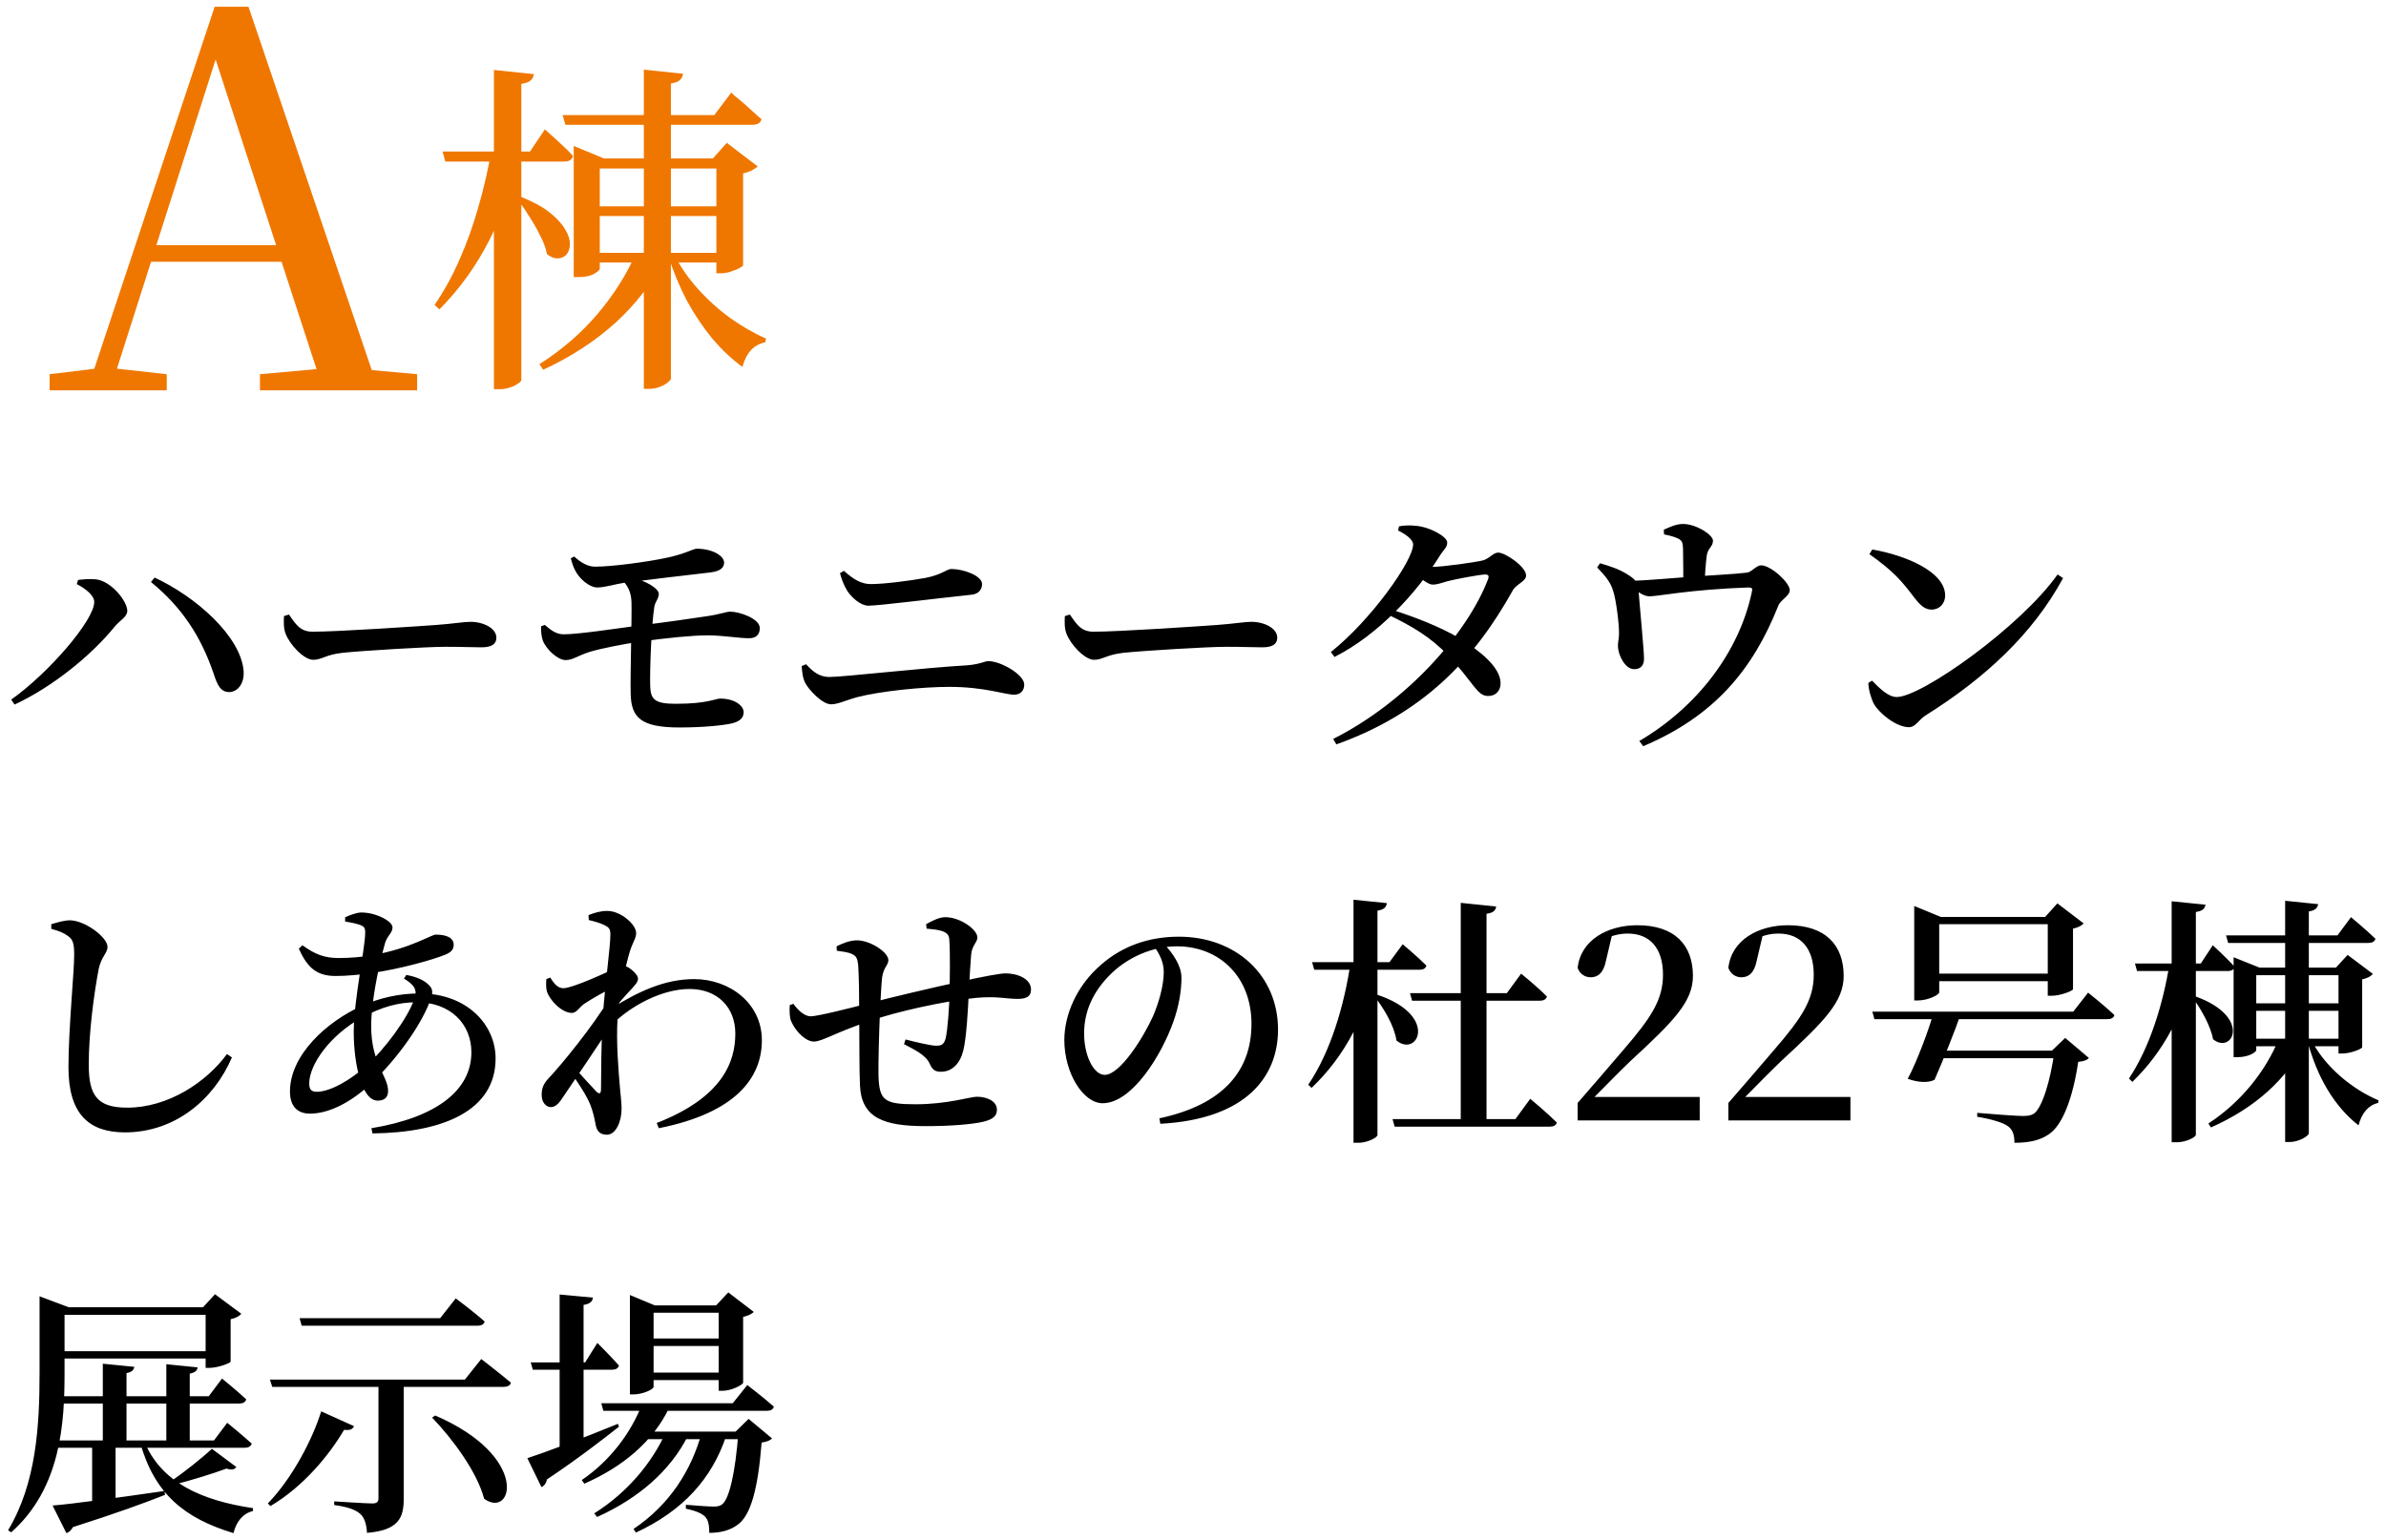 <svg width="330" height="213" viewBox="0 0 330 213" fill="none" xmlns="http://www.w3.org/2000/svg">
<path d="M61.208 20.96H73.304L75.368 17.888C75.368 17.888 75.592 18.096 76.04 18.512C76.52 18.928 77.064 19.424 77.672 20C78.28 20.544 78.808 21.072 79.256 21.584C79.128 22.096 78.712 22.352 78.008 22.352H61.592L61.208 20.96ZM77.816 15.92H98.792L101.144 12.8C101.144 12.8 101.272 12.928 101.528 13.184C101.816 13.408 102.184 13.712 102.632 14.096C103.08 14.48 103.544 14.896 104.024 15.344C104.504 15.76 104.936 16.144 105.32 16.496C105.192 17.008 104.76 17.264 104.024 17.264H78.2L77.816 15.92ZM67.928 20.96H71.72V21.728C70.856 25.824 69.512 29.648 67.688 33.2C65.896 36.752 63.592 39.952 60.776 42.8L60.104 42.176C61.448 40.224 62.616 38.096 63.608 35.792C64.632 33.456 65.496 31.024 66.2 28.496C66.936 25.968 67.512 23.456 67.928 20.96ZM68.312 9.68L73.832 10.256C73.8 10.608 73.656 10.896 73.4 11.12C73.176 11.344 72.744 11.504 72.104 11.6V52.544C72.104 52.704 71.944 52.88 71.624 53.072C71.336 53.296 70.968 53.472 70.52 53.6C70.072 53.76 69.608 53.84 69.128 53.84H68.312V9.68ZM72.104 27.248C73.768 27.92 75.08 28.64 76.04 29.408C77 30.176 77.704 30.944 78.152 31.712C78.6 32.448 78.824 33.12 78.824 33.728C78.824 34.304 78.68 34.784 78.392 35.168C78.104 35.52 77.704 35.712 77.192 35.744C76.712 35.776 76.2 35.584 75.656 35.168C75.496 34.336 75.176 33.472 74.696 32.576C74.248 31.648 73.736 30.752 73.16 29.888C72.616 28.992 72.072 28.208 71.528 27.536L72.104 27.248ZM81.416 28.544H100.472V29.888H81.416V28.544ZM81.416 21.92H100.472V23.312H81.416V21.92ZM81.32 34.976H100.376V36.32H81.32V34.976ZM79.352 21.92V20.192L83.528 21.92H82.952V37.184C82.952 37.344 82.68 37.584 82.136 37.904C81.592 38.192 80.872 38.336 79.976 38.336H79.352V21.92ZM87.992 34.976H91.976V35.696C90.312 38.992 88.056 41.952 85.208 44.576C82.36 47.168 79 49.36 75.128 51.152L74.6 50.384C77.672 48.432 80.344 46.128 82.616 43.472C84.888 40.784 86.68 37.952 87.992 34.976ZM89.048 9.632L94.472 10.208C94.44 10.528 94.296 10.816 94.04 11.072C93.816 11.296 93.4 11.456 92.792 11.552V52.352C92.792 52.512 92.632 52.704 92.312 52.928C92.024 53.184 91.64 53.392 91.16 53.552C90.712 53.712 90.264 53.792 89.816 53.792H89.048V9.632ZM99.08 21.92H98.6L100.52 19.76L104.792 23.024C104.632 23.184 104.376 23.36 104.024 23.552C103.672 23.744 103.256 23.888 102.776 23.984V36.704C102.744 36.8 102.552 36.944 102.2 37.136C101.848 37.296 101.432 37.456 100.952 37.616C100.504 37.744 100.072 37.808 99.656 37.808H99.08V21.92ZM93.128 34.976C93.992 36.736 95.112 38.384 96.488 39.92C97.864 41.456 99.368 42.816 101 44C102.664 45.184 104.312 46.128 105.944 46.832L105.848 47.36C104.28 47.648 103.224 48.784 102.68 50.768C101.208 49.68 99.816 48.368 98.504 46.832C97.224 45.264 96.056 43.52 95 41.6C93.976 39.648 93.112 37.552 92.408 35.312L93.128 34.976Z" fill="#EF7700"/>
<path d="M10.62 80.804L10.8 80.228C11.448 80.156 12.456 80.048 13.32 80.156C15.372 80.408 17.604 83.144 17.604 84.512C17.604 85.34 16.596 85.808 15.876 86.672C12.708 90.596 7.344 94.988 2.016 97.472L1.548 96.788C6.732 93.116 13.032 85.808 13.032 83.288C13.032 82.352 11.808 81.416 10.62 80.804ZM31.716 95.744C30.492 95.744 30.06 94.772 29.52 93.116C27.792 88.076 25.2 84.044 20.88 80.516L21.384 79.904C27.072 82.532 33.336 88.04 33.696 92.864C33.804 94.484 32.94 95.708 31.716 95.744ZM39.96 85.016C40.896 86.348 41.508 87.392 43.236 87.392C46.8 87.392 58.428 86.6 60.372 86.456C62.784 86.276 64.152 86.024 65.052 86.024C66.888 86.024 68.652 86.924 68.652 88.22C68.652 89.12 67.968 89.552 66.6 89.552C65.268 89.552 64.008 89.48 61.596 89.48C59.076 89.48 50.148 90.02 47.412 90.308C45.036 90.56 44.532 91.28 43.308 91.28C42.048 91.28 40.068 89.192 39.492 87.644C39.204 86.888 39.24 86.024 39.276 85.232L39.96 85.016ZM98.316 79.184C95.796 79.472 88.488 80.336 86.328 80.624C85.104 80.804 83.664 81.272 82.62 81.272C81.504 81.272 80.172 80.084 79.596 79.004C79.308 78.464 79.092 77.852 78.948 77.24L79.416 76.988C80.388 77.888 81.396 78.428 82.368 78.392C84.636 78.392 89.46 77.744 92.016 77.204C94.572 76.7 95.832 75.944 96.336 75.908C98.532 75.908 100.116 76.88 100.152 77.816C100.152 78.464 99.72 79.004 98.316 79.184ZM86.076 80.264L86.94 79.832C89.316 80.228 91.116 81.452 91.116 82.136C91.116 82.82 90.648 83.18 90.504 83.9C90.108 86.384 89.856 92.468 89.928 94.952C90 96.752 90.54 97.364 93.456 97.364C97.884 97.364 98.892 96.644 99.612 96.644C101.7 96.644 102.852 97.688 102.852 98.516C102.852 99.416 102.204 99.848 101.124 100.1C99.9 100.352 97.344 100.64 93.96 100.64C88.596 100.64 87.3 99.236 87.228 95.996C87.156 93.116 87.408 85.232 87.336 83.216C87.264 81.812 86.796 81.02 86.076 80.264ZM74.844 86.636L75.348 86.456C76.212 87.176 76.896 87.752 77.976 87.752C79.92 87.752 84.996 86.996 88.416 86.528C92.052 86.096 95.724 85.556 97.632 85.268C99.648 84.98 100.404 84.62 101.016 84.62C102.312 84.62 105.084 85.592 105.084 86.888C105.084 87.752 104.616 88.256 103.716 88.292C102.384 88.328 100.008 87.896 97.884 87.896C95.76 87.896 92.16 88.256 88.56 88.76C86.328 89.084 83.34 89.66 81.612 90.164C79.812 90.74 79.236 91.316 78.228 91.316C77.148 91.316 75.564 89.876 75.06 88.58C74.88 88.004 74.808 87.356 74.844 86.636ZM134.316 82.28C129.168 82.82 121.608 83.792 120.096 83.792C119.052 83.792 117.828 82.712 117.18 81.74C116.712 80.948 116.424 80.228 116.172 79.292L116.712 78.968C118.044 80.156 119.124 80.804 120.456 80.804C122.256 80.804 125.928 80.336 128.052 79.94C130.356 79.472 130.932 78.716 131.58 78.716C133.272 78.716 135.828 79.652 135.828 80.804C135.828 81.56 135.324 82.208 134.316 82.28ZM110.88 92.144L111.492 91.892C112.392 92.9 113.328 93.656 114.696 93.656C116.712 93.656 127.944 92.36 133.848 92.036C135.72 91.856 136.188 91.46 136.692 91.46C138.42 91.46 141.66 93.332 141.66 94.7C141.66 95.564 141.12 96.104 140.256 96.104C139.032 96.104 136.152 95.024 131.328 95.024C127.584 95.024 121.824 95.6 118.476 96.464C116.928 96.896 115.884 97.436 114.948 97.436C113.688 97.436 111.78 95.348 111.312 94.376C111.06 93.8 110.952 93.224 110.88 92.144ZM147.96 85.016C148.896 86.348 149.508 87.392 151.236 87.392C154.8 87.392 166.428 86.6 168.372 86.456C170.784 86.276 172.152 86.024 173.052 86.024C174.888 86.024 176.652 86.924 176.652 88.22C176.652 89.12 175.968 89.552 174.6 89.552C173.268 89.552 172.008 89.48 169.596 89.48C167.076 89.48 158.148 90.02 155.412 90.308C153.036 90.56 152.532 91.28 151.308 91.28C150.048 91.28 148.068 89.192 147.492 87.644C147.204 86.888 147.24 86.024 147.276 85.232L147.96 85.016ZM192.672 84.404C195.516 85.304 199.188 86.708 201.852 88.292C204.732 90.056 207.468 92.288 207.54 94.448C207.576 95.564 206.856 96.284 205.848 96.284C204.264 96.32 203.868 94.448 200.232 90.632C197.892 88.148 195.228 86.6 192.168 85.124L192.672 84.404ZM184.068 90.2C189.612 85.808 195.444 77.564 195.444 75.332C195.444 74.684 194.544 73.964 193.356 73.388L193.5 72.812C194.148 72.704 194.832 72.632 195.84 72.74C197.82 72.92 200.16 74.252 200.16 75.044C200.16 75.764 199.692 75.98 199.116 76.916C195.912 82.064 190.62 87.824 184.572 90.884L184.068 90.2ZM184.392 102.224C194.544 97.112 202.932 87.644 205.812 80.12C205.992 79.616 205.812 79.472 205.38 79.472C204.336 79.544 201.312 80.12 200.196 80.408C199.44 80.624 198.792 80.876 198.144 80.876C197.568 80.876 196.632 80.156 195.732 79.364L196.344 78.284C197.136 78.392 197.568 78.428 198.072 78.428C199.512 78.428 204.12 77.78 205.092 77.528C206.028 77.276 206.496 76.448 207.216 76.448C208.188 76.448 211.068 78.392 211.068 79.616C211.068 80.444 209.7 80.804 209.232 81.668C203.796 91.424 196.704 98.732 184.824 102.98L184.392 102.224ZM220.896 78.5L221.292 77.924C222.552 78.284 223.992 78.752 225.036 79.436C226.26 80.192 226.512 80.552 226.62 81.632C226.692 82.892 227.376 89.948 227.376 91.064C227.412 92.072 226.872 92.576 226.044 92.576C224.784 92.612 223.776 90.632 223.776 89.372C223.74 88.94 223.92 88.364 223.92 87.68C223.956 86.456 223.524 83 223.128 81.812C222.732 80.408 221.868 79.544 220.896 78.5ZM225.324 80.984V80.372C227.916 80.3 231.66 79.94 234.216 79.76C236.628 79.58 239.868 79.436 241.596 79.22C242.28 79.148 242.892 78.212 243.576 78.212C244.944 78.212 247.536 80.624 247.536 81.632C247.536 82.46 246.276 82.964 245.952 83.792C242.424 92.684 237.06 99.092 227.268 103.232L226.728 102.512C234.756 97.796 240.516 90.2 242.28 81.956C242.424 81.38 242.316 81.272 241.812 81.272C233.712 81.56 229.32 82.496 228.168 82.496C227.304 82.496 226.728 81.992 225.324 80.984ZM230.148 73.928L230.112 73.28C230.94 72.92 231.804 72.488 232.776 72.488C234.612 72.488 236.916 74 236.916 74.792C236.916 75.656 236.196 75.8 236.052 76.88C235.908 77.96 235.764 79.976 235.764 81.02L232.812 81.092C232.812 80.552 232.812 77.312 232.776 75.908C232.74 75.116 232.668 74.792 232.092 74.504C231.588 74.252 230.868 74.072 230.148 73.928ZM258.948 76.016C263.52 76.808 269.028 79.076 269.028 82.388C269.028 83.468 268.272 84.332 267.156 84.332C266.256 84.332 265.608 83.792 264.708 82.604C262.98 80.336 261.9 79.04 258.552 76.664L258.948 76.016ZM284.58 79.472L285.336 79.976C281.124 87.752 274.5 93.836 266.364 98.948C265.392 99.524 264.96 100.604 264.024 100.604C262.26 100.604 259.884 98.66 259.164 97.364C258.768 96.608 258.408 95.312 258.408 94.484L258.912 94.16C259.884 95.132 261.108 96.428 262.332 96.428C265.752 96.428 279.432 86.744 284.58 79.472ZM7.092 128.504V127.856C8.064 127.568 8.928 127.316 9.72 127.316C11.844 127.388 14.868 129.692 14.868 130.988C14.868 131.888 14.004 132.32 13.644 134.084C12.996 137.504 12.276 142.832 12.276 147.296C12.276 151.58 13.464 153.236 17.604 153.236C23.256 153.236 28.548 149.708 31.392 145.82L32.076 146.288C29.592 152.084 24.228 156.656 17.28 156.656C12.312 156.656 9.468 154.136 9.468 147.656C9.468 142.292 10.26 134.516 10.26 132.104C10.26 130.52 10.08 129.98 9.432 129.512C8.856 129.08 8.208 128.792 7.092 128.504ZM55.872 135.38L56.196 134.876C57.564 135.128 58.644 135.56 59.364 136.316C59.832 136.784 59.868 137.288 59.652 137.972C58.536 141.428 55.044 146.36 51.48 149.744C48.564 152.552 45.432 154.064 42.876 154.064C41.148 154.064 40.104 153.056 40.104 151.004C40.104 145.964 45.18 141.32 50.112 139.124C52.344 138.116 55.116 137.432 58.032 137.432C64.584 137.432 68.544 141.752 68.544 146.432C68.544 153.596 61.38 156.692 51.516 156.8L51.372 156.08C60.516 154.568 65.196 150.752 65.196 145.568C65.196 141.68 62.316 138.656 57.636 138.656C55.08 138.656 52.776 139.304 50.04 140.78C45.612 143.228 42.768 147.296 42.768 149.888C42.768 150.716 43.056 151.04 43.812 151.04C45.684 151.04 48.528 149.384 50.616 147.476C53.208 145.172 56.304 140.96 57.276 138.296C57.78 136.964 57.348 136.28 55.872 135.38ZM47.736 127.496V126.884C48.42 126.596 49.356 126.236 49.968 126.236C52.056 126.236 54.288 127.46 54.288 128.288C54.288 129.152 53.46 129.44 53.172 130.772C52.344 133.796 51.336 138.62 51.336 141.968C51.336 147.116 53.676 148.844 53.676 150.932C53.676 151.904 53.064 152.264 52.236 152.264C50.004 152.264 48.924 147.116 48.924 142.76C48.924 138.368 50.508 131.168 50.508 129.008C50.508 128.36 50.364 128.18 49.824 127.964C49.212 127.748 48.492 127.604 47.736 127.496ZM41.328 131.24L41.832 130.772C43.668 132.104 44.964 132.536 46.872 132.536C48.456 132.536 50.076 132.392 51.516 132.14C56.808 131.204 59.652 129.296 60.264 129.296C61.884 129.296 62.748 129.8 62.748 130.7C62.748 131.348 62.388 131.744 61.596 132.068C59.832 132.788 55.512 134.012 51.372 134.624C49.788 134.84 48.024 135.02 46.404 135.02C43.74 135.02 42.48 133.796 41.328 131.24ZM84.564 141.824L84.528 139.52C88.416 137.072 92.052 135.452 96.012 135.452C100.872 135.452 105.372 138.764 105.372 143.912C105.372 149.096 101.772 153.956 91.116 156.08L90.828 155.36C99.972 151.796 101.7 146.864 101.7 142.976C101.7 139.412 99.288 136.82 95.364 136.82C91.62 136.82 87.264 139.088 84.564 141.824ZM80.856 138.836C80.1 139.34 79.776 140.132 79.092 140.132C77.76 140.132 76.068 138.476 75.636 137.144C75.492 136.568 75.528 135.992 75.564 135.452L76.104 135.236C76.68 136.172 77.184 136.712 77.94 136.712C79.164 136.712 84.06 134.48 85.392 133.796C85.896 133.508 86.22 133.508 86.76 133.76C87.444 134.12 88.236 134.912 88.236 135.344C88.272 135.812 87.912 136.172 87.408 136.748C86.58 137.612 85.356 138.98 84.564 140.096L84.708 137.936C84.888 137.576 85.14 136.892 85.284 136.388C83.808 137.036 81.9 138.152 80.856 138.836ZM78.804 148.196L79.272 147.44C80.136 148.556 81.9 150.356 82.476 151.004C82.872 151.4 83.124 151.328 83.124 150.68C83.16 148.664 83.124 144.272 83.376 140.564C83.7 135.956 84.42 131.024 84.42 129.26C84.42 128.468 84.168 128.252 83.556 127.964C83.052 127.712 82.332 127.496 81.432 127.28L81.396 126.596C82.224 126.272 83.052 126.02 83.988 126.02C85.86 126.02 87.984 127.892 87.984 129.08C87.984 129.8 87.516 130.34 87.12 131.6C86.616 133.184 85.608 137.72 85.428 140.636C85.176 144.164 85.572 148.412 85.752 150.572C85.86 151.832 85.968 152.516 85.968 153.416C85.968 155.144 85.176 156.98 83.952 156.98C82.944 156.98 82.512 156.44 82.368 155.504C82.188 154.568 82.008 153.776 81.648 152.84C81.216 151.724 79.884 149.6 78.804 148.196ZM84.384 138.008L84.492 141.86C82.584 144.848 80.028 148.592 77.976 151.616C77.436 152.444 76.968 153.128 76.212 153.164C75.528 153.164 74.916 152.516 74.916 151.472C74.916 150.608 75.132 149.96 75.852 149.204C77.616 147.332 81.972 142.04 84.384 138.008ZM115.74 131.528L115.704 130.916C116.496 130.52 117.54 130.088 118.512 130.088C120.384 130.088 122.868 131.744 122.868 132.824C122.868 133.544 122.22 133.76 122.004 135.2C121.896 136.1 121.824 137.792 121.716 139.7C121.572 143.012 121.464 147.044 121.5 148.808C121.608 152.228 122.292 152.768 126.612 152.768C131.076 152.768 134.172 151.724 135.108 151.724C136.512 151.724 137.88 152.336 137.88 153.524C137.88 154.388 137.34 154.856 136.008 155.18C134.496 155.54 131.58 155.792 128.016 155.792C122.328 155.792 119.16 154.712 118.944 150.212C118.836 147.98 118.872 144.164 118.836 140.456C118.836 137.684 118.8 135.02 118.692 133.544C118.584 132.536 118.404 132.248 117.864 131.996C117.288 131.708 116.46 131.636 115.74 131.528ZM128.16 128.468L128.088 127.856C128.988 127.352 129.924 126.884 130.752 126.884C132.768 126.884 135.18 128.576 135.18 129.692C135.18 130.376 134.424 130.772 134.316 132.068C134.208 133.4 134.1 135.2 133.992 137.216C133.884 139.736 133.668 143.516 133.236 145.316C132.804 147.08 131.724 148.268 130.14 148.268C129.384 148.268 128.988 148.052 128.592 147.188C128.088 145.964 126.468 145.208 125.028 144.452L125.244 143.804C126.936 144.236 128.808 144.668 129.456 144.668C130.14 144.668 130.536 144.56 130.788 143.66C131.076 142.472 131.292 139.196 131.328 137.432C131.364 135.452 131.436 131.78 131.292 129.944C131.256 129.332 130.932 129.008 130.248 128.792C129.636 128.612 128.988 128.54 128.16 128.468ZM120.312 141.248C115.524 142.832 113.724 144.092 112.572 144.092C111.456 144.092 110.088 142.76 109.44 141.32C109.188 140.78 109.188 139.916 109.224 139.052L109.728 138.872C110.412 139.808 111.276 140.6 112.14 140.6C113.076 140.6 117.792 139.412 120.276 138.764C122.832 138.08 129.096 136.604 132.588 135.848C136.296 135.02 138.384 134.66 139.068 134.66C140.76 134.66 142.596 135.416 142.596 136.892C142.596 137.9 141.912 138.188 140.724 138.188C139.14 138.188 137.952 137.792 135.036 138.044C130.788 138.44 123.804 139.988 120.312 141.248ZM161.1 130.7C162.18 131.888 163.404 133.544 163.404 135.272C163.404 137.072 163.044 139.268 162.252 141.428C160.668 145.892 156.6 152.624 152.496 152.624C149.832 152.624 147.204 148.484 147.204 143.876C147.204 140.42 148.896 136.352 152.316 133.436C155.232 130.88 158.904 129.584 163.044 129.584C170.964 129.584 176.76 134.948 176.76 142.436C176.76 148.88 172.44 154.82 160.488 155.468L160.344 154.712C169.308 152.804 173.088 148.016 173.088 141.644C173.088 135.128 168.66 130.916 162.756 130.916C159.444 130.916 155.844 132.428 153.36 135.02C151.164 137.288 149.94 139.916 149.94 142.976C149.94 146.072 151.272 148.7 152.784 148.7C154.944 148.7 158.184 143.444 159.48 140.564C160.308 138.62 160.956 136.28 160.956 134.48C160.956 133.112 160.38 131.996 159.66 130.988L161.1 130.7ZM190.476 137.612C199.044 140.456 196.092 146.36 193.14 143.948C192.852 141.932 191.376 139.448 190.08 137.828L190.476 137.612ZM191.808 124.94C191.736 125.48 191.448 125.84 190.512 125.984V157.016C190.512 157.376 189.108 158.096 187.884 158.096H187.2V124.472L191.808 124.94ZM190.332 133.688C189 140.312 186.084 146.036 181.404 150.5L180.936 150.068C184.032 145.496 185.904 139.16 186.804 133.112H190.332V133.688ZM194.004 130.628C194.004 130.628 196.056 132.356 197.28 133.58C197.172 133.976 196.848 134.156 196.344 134.156H181.764L181.476 133.112H192.168L194.004 130.628ZM206.928 125.408C206.856 125.948 206.568 126.272 205.596 126.416V155.468H202.032V124.904L206.928 125.408ZM211.644 152.012C211.644 152.012 213.984 153.956 215.316 155.288C215.244 155.684 214.848 155.864 214.344 155.864H192.888L192.6 154.82H209.592L211.644 152.012ZM210.384 134.696C210.384 134.696 212.652 136.532 213.948 137.864C213.84 138.26 213.48 138.44 212.976 138.44H195.3L195.012 137.396H208.404L210.384 134.696ZM218.196 155V152.588C220.5 149.96 222.732 147.332 224.496 145.28C228.384 140.78 230.004 138.296 230.004 134.84C230.004 131.204 228.204 129.152 225.144 129.152C223.956 129.152 222.732 129.44 221.4 130.196L222.984 129.224L222.12 132.896C221.76 134.696 220.932 135.2 219.996 135.2C219.168 135.2 218.484 134.696 218.196 133.904C218.628 130.016 222.372 128 226.44 128C231.624 128 234.144 130.736 234.144 135.02C234.144 138.548 231.516 141.248 225.576 146.72C224.388 147.836 222.156 150.104 219.924 152.372L220.284 151.148V151.76H235.08V155H218.196ZM239.044 155V152.588C241.348 149.96 243.58 147.332 245.344 145.28C249.232 140.78 250.852 138.296 250.852 134.84C250.852 131.204 249.052 129.152 245.992 129.152C244.804 129.152 243.58 129.44 242.248 130.196L243.832 129.224L242.968 132.896C242.608 134.696 241.78 135.2 240.844 135.2C240.016 135.2 239.332 134.696 239.044 133.904C239.476 130.016 243.22 128 247.288 128C252.472 128 254.992 130.736 254.992 135.02C254.992 138.548 252.364 141.248 246.424 146.72C245.236 147.836 243.004 150.104 240.772 152.372L241.132 151.148V151.76H255.928V155H239.044ZM266.299 134.696H285.019V135.74H266.299V134.696ZM264.751 126.848V125.336L268.423 126.848H285.091V127.856H268.207V137.288C268.207 137.612 266.695 138.404 265.255 138.404H264.751V126.848ZM283.219 126.848H282.859L284.551 124.976L288.187 127.748C287.935 128.036 287.431 128.324 286.711 128.468V136.856C286.639 137.108 284.911 137.756 283.795 137.756H283.219V126.848ZM258.955 139.952H286.747L288.799 137.324C288.799 137.324 291.067 139.124 292.435 140.42C292.363 140.816 291.967 140.996 291.463 140.996H259.243L258.955 139.952ZM267.307 145.352H285.163V146.396H266.911L267.307 145.352ZM267.451 139.952H271.267C270.511 142.4 268.567 147.08 267.559 149.384C266.731 149.816 265.291 149.78 263.851 149.24C265.075 147.008 266.911 142.112 267.451 139.952ZM284.155 145.352H283.795L285.631 143.588L288.907 146.36C288.655 146.648 288.223 146.828 287.431 146.9C286.711 151.76 285.307 155.684 283.327 156.944C282.175 157.736 280.699 158.096 278.611 158.096C278.611 157.16 278.431 156.332 277.747 155.828C277.063 155.288 275.263 154.784 273.463 154.496V153.956C275.515 154.136 278.935 154.388 279.763 154.388C280.483 154.388 280.879 154.316 281.311 154.064C282.427 153.236 283.579 149.636 284.155 145.352ZM295.279 133.292H304.387L306.043 130.772C306.043 130.772 307.987 132.536 309.067 133.76C308.959 134.156 308.599 134.336 308.131 134.336H295.567L295.279 133.292ZM307.879 129.404H323.287L325.159 126.884C325.159 126.884 327.283 128.648 328.543 129.872C328.435 130.268 328.075 130.448 327.571 130.448H308.167L307.879 129.404ZM300.067 133.292H303.415V133.868C302.083 140.06 299.275 145.46 294.919 149.672L294.451 149.204C297.331 144.884 299.167 138.908 300.067 133.292ZM300.355 124.688L305.035 125.156C304.927 125.696 304.675 126.02 303.703 126.164V156.98C303.703 157.34 302.299 158.024 301.075 158.024H300.355V124.688ZM303.703 137.864C311.515 140.708 308.743 145.964 306.079 143.768C305.755 141.932 304.387 139.556 303.307 138.08L303.703 137.864ZM310.723 138.8H324.583V139.844H310.723V138.8ZM310.723 133.868H324.583V134.912H310.723V133.868ZM310.615 143.696H324.511V144.74H310.615V143.696ZM308.923 133.868V132.428L312.523 133.868H312.055V145.28C312.055 145.532 311.047 146.252 309.463 146.252H308.923V133.868ZM315.187 143.696H318.751V144.272C316.303 149.348 311.803 153.308 305.791 155.972L305.431 155.432C309.895 152.516 313.351 148.232 315.187 143.696ZM316.051 124.616L320.623 125.084C320.515 125.588 320.263 125.948 319.327 126.092V156.764C319.327 157.16 317.923 157.988 316.699 157.988H316.051V124.616ZM323.431 133.868H323.071L324.691 132.104L328.183 134.732C327.967 135.02 327.427 135.344 326.707 135.488V144.884C326.635 145.136 325.015 145.748 323.971 145.748H323.431V133.868ZM319.579 143.696C321.451 147.548 325.375 150.716 328.975 152.228L328.903 152.588C327.607 152.876 326.635 153.956 326.203 155.684C322.963 153.164 320.479 149.132 319.111 143.912L319.579 143.696ZM6.768 180.848H30.024V181.892H6.768V180.848ZM6.804 186.932H30.168V187.94H6.804V186.932ZM28.44 180.848H28.08L29.736 179.048L33.372 181.748C33.156 182.036 32.616 182.36 31.896 182.504V188.372C31.86 188.588 30.096 189.236 28.98 189.236H28.44V180.848ZM5.472 180.848V180.488V179.336L9.504 180.848H8.928V189.884C8.928 196.688 8.496 205.832 1.548 211.988L1.116 211.7C5.04 205.184 5.472 197.156 5.472 189.884V180.848ZM14.22 188.66L18.576 189.092C18.504 189.524 18.252 189.812 17.496 189.956V199.748H14.22V188.66ZM23.004 188.732L27.324 189.164C27.288 189.596 27 189.884 26.244 190.028V199.676H23.004V188.732ZM8.28 193.16H28.872L30.708 190.712C30.708 190.712 32.796 192.404 34.056 193.592C33.948 193.988 33.588 194.168 33.084 194.168H8.568L8.28 193.16ZM7.056 199.28H29.592L31.428 196.832C31.428 196.832 33.516 198.524 34.812 199.712C34.704 200.108 34.344 200.288 33.84 200.288H7.344L7.056 199.28ZM12.744 199.28H15.984V208.208C15.984 208.352 14.976 208.856 13.32 208.856H12.744V199.28ZM7.272 208.28C10.008 208.064 16.272 207.2 22.752 206.264L22.824 206.804C20.016 207.92 15.948 209.396 10.08 211.268C9.864 211.7 9.54 211.988 9.18 212.096L7.272 208.28ZM19.908 199.28C22.212 205.112 27.936 207.596 34.992 208.64V209.036C33.624 209.36 32.688 210.476 32.292 212.096C25.524 210.044 21.384 206.696 19.368 199.532L19.908 199.28ZM29.304 200.432L32.688 202.952C32.436 203.276 32.112 203.42 31.32 203.168C29.484 203.852 26.46 204.788 24.048 205.4L23.616 204.932C25.488 203.672 28.044 201.62 29.304 200.432ZM41.436 182.36H60.876L63.036 179.624C63.036 179.624 65.556 181.496 67.032 182.828C66.924 183.224 66.564 183.404 66.06 183.404H41.724L41.436 182.36ZM37.332 190.856H64.296L66.564 188.012C66.564 188.012 69.084 189.956 70.668 191.288C70.56 191.684 70.164 191.864 69.66 191.864H37.656L37.332 190.856ZM60.192 195.824C73.368 201.512 70.92 210.188 66.96 207.344C65.988 203.636 62.604 199.064 59.76 196.112L60.192 195.824ZM44.424 195.248L48.96 197.3C48.78 197.696 48.456 197.912 47.592 197.804C45.54 201.296 41.976 205.652 37.404 208.352L37.044 207.992C40.428 204.5 43.236 199.1 44.424 195.248ZM52.344 190.856H55.836V207.38C55.836 209.9 55.188 211.7 50.76 212.06C50.688 210.908 50.436 210.008 49.86 209.468C49.212 208.892 48.276 208.496 46.224 208.208V207.704C46.224 207.704 50.616 207.992 51.48 207.992C52.128 207.992 52.344 207.776 52.344 207.272V190.856ZM88.74 185.168H101.196V186.212H88.74V185.168ZM88.704 189.884H101.232V190.928H88.704V189.884ZM83.16 194.132H101.34L103.356 191.612C103.356 191.612 105.66 193.376 107.028 194.6C106.92 194.996 106.596 195.176 106.056 195.176H83.448L83.16 194.132ZM88.92 198.056H103.68V199.1H88.164L88.92 198.056ZM88.812 194.24H92.52V194.816C90.324 199.388 86.22 202.88 80.82 205.256L80.46 204.752C84.384 202.088 87.264 198.236 88.812 194.24ZM92.124 198.056H95.148V198.632C92.7 203.492 88.272 207.308 82.584 209.864L82.188 209.36C86.724 206.516 90.18 202.412 92.124 198.056ZM97.092 198.056H100.44V198.632C98.46 204.572 94.464 209 87.948 212.024L87.624 211.52C92.556 208.208 95.616 203.492 97.092 198.056ZM73.404 188.48H80.928L82.62 185.78C82.62 185.78 84.528 187.688 85.608 188.912C85.5 189.308 85.14 189.488 84.672 189.488H73.692L73.404 188.48ZM77.4 179.084L82.008 179.516C81.936 180.02 81.648 180.38 80.712 180.524V200.54L77.4 201.548V179.084ZM72.936 201.728C74.988 201.08 80.28 199.1 85.464 196.976L85.608 197.372C83.412 199.1 80.136 201.656 75.636 204.68C75.564 205.148 75.276 205.58 74.88 205.724L72.936 201.728ZM102.132 198.056H101.736L103.536 196.292L106.776 198.992C106.524 199.28 106.056 199.46 105.336 199.568C104.832 206.12 103.788 209.648 102.06 210.908C101.016 211.7 99.684 212.06 98.1 212.06C98.1 211.124 97.992 210.296 97.524 209.828C97.056 209.324 96.048 208.964 94.86 208.712V208.172C96.048 208.28 97.992 208.424 98.676 208.424C99.252 208.424 99.576 208.352 99.9 208.1C100.836 207.344 101.7 203.888 102.132 198.056ZM87.12 180.596V179.156L90.576 180.596H101.124V181.604H90.396V191.864C90.396 192.188 88.956 192.908 87.552 192.908H87.12V180.596ZM99.396 180.596H99.036L100.728 178.796L104.256 181.496C104.004 181.748 103.5 182.036 102.78 182.18V191.288C102.744 191.576 101.16 192.404 99.972 192.404H99.396V180.596Z" fill="black"/>
<path d="M6.864 54V51.768L13.992 50.904H15.288L23.064 51.768V54H6.864ZM12.048 54L29.688 0.936H34.368L52.368 54H44.736L29.04 5.832H30.552L30.264 6.84L15.216 54H12.048ZM19.896 36.216L20.184 33.912H42.36L42.72 36.216H19.896ZM35.952 54V51.768L45.6 50.904H48.192L57.696 51.768V54H35.952Z" fill="#EF7700"/>
</svg>
